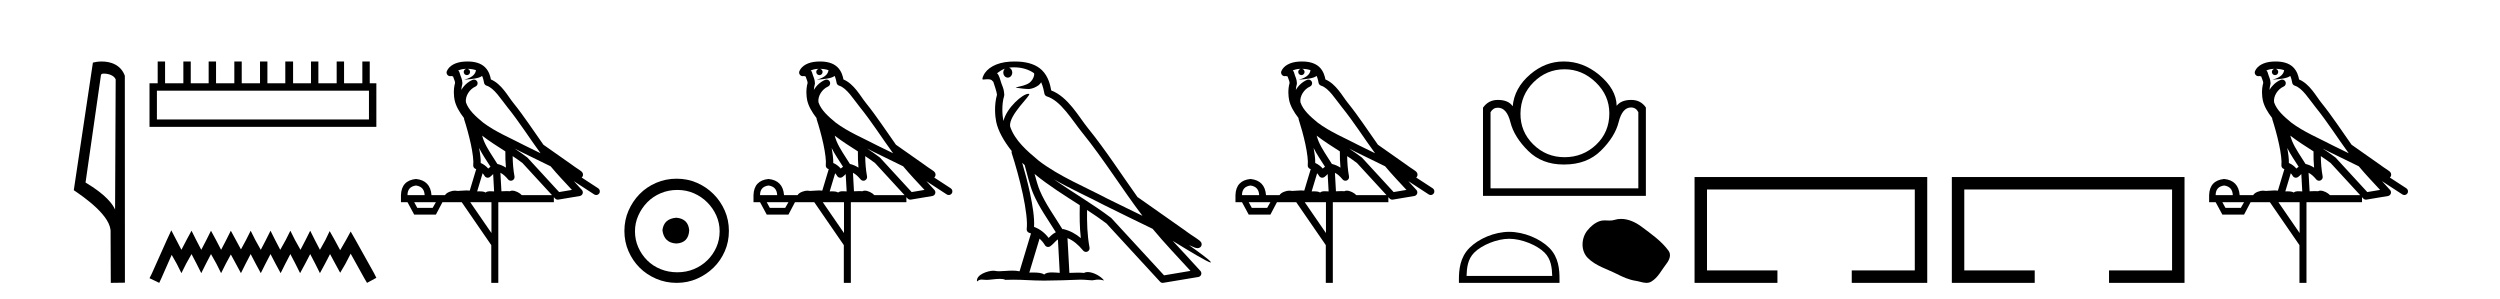 <?xml version='1.0' encoding='UTF-8' standalone='yes'?><svg xmlns='http://www.w3.org/2000/svg' xmlns:xlink='http://www.w3.org/1999/xlink' width='343.0' height='41.0' ><path d='M 14.259 10.1 C 14.884 10.1 15.648 10.34 15.871 10.89 L 15.789 28.751 L 15.789 28.751 C 15.473 28.034 14.531 26.699 11.736 25.046 L 13.858 10.263 C 13.958 10.157 13.955 10.1 14.259 10.1 ZM 15.789 28.751 L 15.789 28.751 C 15.789 28.751 15.789 28.751 15.789 28.751 L 15.789 28.751 L 15.789 28.751 ZM 13.962 8.437 C 13.484 8.437 13.053 8.505 12.747 8.588 L 10.124 26.094 C 11.512 27.044 15.325 29.648 15.173 31.91 L 15.201 38.809 L 17.138 38.783 L 17.127 10.393 C 16.551 8.837 15.12 8.437 13.962 8.437 Z' style='fill:#000000;stroke:none' /><path d='M 50.621 12.441 L 50.621 16.391 L 21.527 16.391 L 21.527 12.441 ZM 21.634 8.437 L 21.634 11.426 L 20.512 11.426 L 20.512 17.405 L 51.636 17.405 L 51.636 11.426 L 50.728 11.426 L 50.728 8.437 L 49.714 8.437 L 49.714 11.426 L 47.205 11.426 L 47.205 8.437 L 46.191 8.437 L 46.191 11.426 L 43.681 11.426 L 43.681 8.437 L 42.667 8.437 L 42.667 11.426 L 40.211 11.426 L 40.211 8.437 L 39.144 8.437 L 39.144 11.426 L 36.688 11.426 L 36.688 8.437 L 35.674 8.437 L 35.674 11.426 L 33.165 11.426 L 33.165 8.437 L 32.15 8.437 L 32.15 11.426 L 29.641 11.426 L 29.641 8.437 L 28.627 8.437 L 28.627 11.426 L 26.171 11.426 L 26.171 8.437 L 25.157 8.437 L 25.157 11.426 L 22.648 11.426 L 22.648 8.437 Z' style='fill:#000000;stroke:none' /><path d='M 23.502 31.602 L 22.861 32.99 L 20.833 37.528 L 20.512 38.169 L 21.847 38.809 L 22.167 38.115 L 23.555 34.966 L 24.249 36.193 L 24.89 37.475 L 25.531 36.193 L 26.278 34.859 L 26.972 36.193 L 27.613 37.475 L 28.253 36.193 L 28.947 34.859 L 29.695 36.193 L 30.335 37.475 L 30.976 36.193 L 31.67 34.912 L 32.364 36.193 L 33.058 37.475 L 33.698 36.193 L 34.392 34.859 L 35.086 36.193 L 35.78 37.475 L 36.421 36.193 L 37.115 34.859 L 37.809 36.193 L 38.503 37.475 L 39.144 36.193 L 39.838 34.859 L 40.532 36.193 L 41.172 37.475 L 41.866 36.193 L 42.56 34.859 L 43.254 36.193 L 43.895 37.475 L 44.589 36.193 L 45.283 34.859 L 46.03 36.247 L 46.671 37.421 L 47.365 36.247 L 48.112 34.805 L 49.981 38.169 L 50.355 38.809 L 51.636 38.115 L 51.315 37.475 L 48.753 32.884 L 48.112 31.763 L 47.472 32.937 L 46.671 34.325 L 45.924 32.937 L 45.23 31.709 L 44.642 32.937 L 43.895 34.272 L 43.201 32.937 L 42.56 31.656 L 41.92 32.937 L 41.226 34.272 L 40.478 32.937 L 39.838 31.656 L 39.197 32.937 L 38.45 34.272 L 37.756 32.937 L 37.115 31.656 L 36.474 32.937 L 35.78 34.272 L 35.033 32.937 L 34.392 31.656 L 33.752 32.937 L 33.058 34.218 L 32.364 32.937 L 31.67 31.656 L 31.029 32.937 L 30.335 34.272 L 29.641 32.937 L 28.947 31.656 L 28.307 32.937 L 27.613 34.272 L 26.919 32.937 L 26.278 31.656 L 25.584 32.937 L 24.89 34.272 L 24.196 32.937 L 23.502 31.602 Z' style='fill:#000000;stroke:none' /><path d='M 64.134 9.444 C 64.588 9.448 64.986 9.513 65.302 9.628 C 65.249 10.005 65.017 10.588 63.694 10.932 C 64.925 10.843 65.729 10.742 66.145 10.414 C 66.295 10.752 66.376 11.134 66.412 11.353 C 66.443 11.541 66.577 11.696 66.76 11.752 C 67.814 12.075 68.74 13.629 69.63 14.728 C 71.231 16.707 72.617 18.912 74.164 21.026 C 73.45 20.676 72.737 20.326 72.02 19.976 C 70.027 18.928 67.981 18.102 66.273 16.81 C 65.279 15.983 64.295 15.129 63.926 14.04 C 63.798 13.201 64.426 12.229 65.221 11.883 C 65.438 11.792 65.563 11.563 65.522 11.332 C 65.48 11.1 65.284 10.928 65.049 10.918 C 65.042 10.918 65.034 10.918 65.027 10.918 C 64.956 10.918 64.885 10.933 64.82 10.963 C 64.184 11.24 63.64 11.735 63.294 12.342 C 63.311 12.085 63.348 11.822 63.42 11.585 C 63.438 11.529 63.445 11.47 63.442 11.411 C 63.425 11.099 63.372 10.882 63.303 10.698 C 63.235 10.514 63.16 10.35 63.037 9.924 C 63.007 9.821 62.946 9.73 62.861 9.665 C 63.097 9.561 63.394 9.477 63.751 9.454 C 63.823 9.449 63.891 9.449 63.961 9.447 L 63.961 9.447 C 63.767 9.49 63.621 9.664 63.621 9.872 C 63.621 10.112 63.816 10.307 64.056 10.307 C 64.297 10.307 64.492 10.112 64.492 9.872 C 64.492 9.658 64.338 9.481 64.134 9.444 ZM 66.148 18.609 C 67.17 19.396 68.263 20.083 69.334 20.769 C 69.326 21.509 69.344 22.253 69.413 22.999 C 69.064 22.771 68.681 22.6 68.237 22.492 C 67.577 21.42 66.853 20.432 66.411 19.384 C 66.319 19.167 66.233 18.896 66.148 18.609 ZM 65.729 20.299 C 66.189 21.223 66.777 22.054 67.295 22.877 C 67.196 22.944 67.106 23.014 67.034 23.082 C 67.016 23.099 67.005 23.111 66.988 23.128 C 66.704 22.8 66.356 22.534 65.953 22.361 C 65.969 21.773 65.874 21.065 65.729 20.299 ZM 70.589 20.376 L 70.589 20.376 C 70.919 20.539 71.246 20.703 71.567 20.872 C 71.572 20.874 71.576 20.876 71.581 20.878 C 72.897 21.52 74.213 22.18 75.544 22.816 C 76.483 23.947 77.496 24.996 78.472 26.055 C 77.885 26.154 77.298 26.252 76.711 26.351 C 75.27 24.783 73.828 23.216 72.387 21.648 C 72.367 21.626 72.344 21.606 72.32 21.588 C 71.758 21.162 71.176 20.763 70.589 20.376 ZM 66.216 23.766 C 66.313 23.877 66.405 24.001 66.489 24.141 C 66.561 24.261 66.681 24.345 66.818 24.373 C 66.852 24.38 66.885 24.383 66.919 24.383 C 67.023 24.383 67.126 24.35 67.213 24.288 C 67.423 24.135 67.551 23.989 67.661 23.876 L 67.791 26.261 C 67.622 26.25 67.451 26.239 67.291 26.239 C 67.01 26.239 66.763 26.275 66.62 26.42 C 66.451 26.29 66.147 26.253 65.769 26.253 C 65.672 26.253 65.57 26.256 65.465 26.26 L 66.216 23.766 ZM 57.073 25.452 C 57.835 25.556 58.23 25.997 58.26 26.774 L 55.907 26.774 C 55.907 25.997 56.296 25.556 57.073 25.452 ZM 70.337 21.42 L 70.337 21.42 C 70.798 21.727 71.25 22.039 71.683 22.365 C 73.034 23.835 74.385 25.304 75.737 26.774 L 71.592 26.774 C 71.304 26.454 70.718 26.157 70.283 26.157 C 70.159 26.157 70.048 26.181 69.959 26.235 C 69.821 26.223 69.677 26.218 69.527 26.218 C 69.292 26.218 69.045 26.23 68.796 26.245 L 68.656 23.705 L 68.656 23.705 C 69.035 23.898 69.343 24.18 69.712 24.618 C 69.809 24.734 69.951 24.796 70.095 24.796 C 70.168 24.796 70.241 24.78 70.31 24.748 C 70.515 24.651 70.63 24.427 70.589 24.203 C 70.419 23.286 70.35 22.359 70.337 21.42 ZM 59.807 27.738 L 59.358 28.522 L 57.252 28.522 L 56.826 27.738 ZM 67.427 27.738 L 67.427 31.974 L 64.513 27.738 ZM 64.147 8.437 C 64.13 8.437 64.114 8.437 64.098 8.437 C 63.962 8.438 63.825 8.443 63.687 8.452 L 63.686 8.452 C 62.516 8.528 61.637 9.003 61.312 9.749 C 61.236 9.923 61.265 10.125 61.386 10.271 C 61.483 10.387 61.625 10.451 61.772 10.451 C 61.81 10.451 61.848 10.447 61.887 10.438 C 61.917 10.431 61.922 10.427 61.928 10.427 C 61.934 10.427 61.94 10.432 61.978 10.441 C 62.015 10.449 62.077 10.467 62.161 10.489 C 62.253 10.772 62.323 10.942 62.363 11.049 C 62.408 11.17 62.423 11.213 62.434 11.386 C 62.174 12.318 62.275 13.254 62.372 13.729 C 62.533 14.516 63.02 15.378 63.657 16.194 C 63.655 16.255 63.66 16.316 63.681 16.375 C 63.989 17.319 64.348 18.6 64.605 19.795 C 64.862 20.99 64.999 22.136 64.929 22.638 C 64.894 22.892 65.056 23.132 65.306 23.194 C 65.316 23.197 65.326 23.201 65.337 23.203 L 64.448 26.155 C 64.304 26.133 64.157 26.126 64.011 26.126 C 63.578 26.126 63.151 26.195 62.809 26.195 C 62.695 26.195 62.591 26.187 62.499 26.167 C 62.469 26.16 62.43 26.157 62.384 26.157 C 62.027 26.157 61.277 26.375 61.057 26.774 L 59.202 26.774 C 59.097 25.429 58.387 24.69 57.073 24.555 C 55.743 24.69 55.055 25.429 55.011 26.774 L 55.011 27.738 L 55.907 27.738 L 56.826 29.441 L 59.807 29.441 L 60.703 27.738 L 63.348 27.738 L 67.404 33.632 L 67.404 38.809 L 68.368 38.809 L 68.368 27.738 L 75.989 27.738 L 75.989 27.048 C 76.045 27.109 76.101 27.17 76.157 27.23 C 76.252 27.335 76.387 27.392 76.526 27.392 C 76.553 27.392 76.581 27.39 76.609 27.386 C 77.587 27.221 78.566 27.057 79.545 26.893 C 79.725 26.863 79.875 26.737 79.936 26.564 C 79.996 26.392 79.958 26.2 79.836 26.064 C 79.471 25.655 79.1 25.253 78.729 24.854 L 78.729 24.854 L 81.524 26.674 C 81.609 26.729 81.704 26.756 81.797 26.756 C 81.962 26.756 82.123 26.675 82.219 26.527 C 82.37 26.295 82.304 25.984 82.072 25.833 L 79.803 24.356 C 79.851 24.317 79.897 24.268 79.932 24.202 C 80.013 24.047 79.992 23.886 79.964 23.803 C 79.937 23.72 79.908 23.679 79.884 23.647 C 79.791 23.519 79.743 23.498 79.676 23.446 C 79.609 23.395 79.535 23.343 79.455 23.288 C 79.294 23.178 79.107 23.056 78.947 22.949 C 78.787 22.842 78.637 22.73 78.632 22.726 C 78.616 22.711 78.6 22.698 78.582 22.686 C 77.245 21.745 75.906 20.805 74.569 19.865 C 74.565 19.862 74.56 19.86 74.556 19.857 C 73.197 17.95 71.91 15.95 70.41 14.096 C 69.679 13.194 68.828 11.524 67.352 10.901 C 67.271 10.459 67.088 9.754 66.536 9.217 C 65.941 8.638 65.079 8.437 64.147 8.437 Z' style='fill:#000000;stroke:none' /><path d='M 92.791 29.871 C 91.641 29.962 91.006 30.537 90.885 31.595 C 91.036 32.745 91.671 33.35 92.791 33.41 C 93.91 33.35 94.5 32.745 94.56 31.595 C 94.469 30.537 93.879 29.962 92.791 29.871 ZM 92.927 26.06 C 93.743 26.06 94.5 26.211 95.195 26.514 C 95.891 26.816 96.503 27.232 97.033 27.761 C 97.562 28.291 97.978 28.896 98.281 29.576 C 98.583 30.257 98.734 30.975 98.734 31.731 C 98.734 32.518 98.583 33.251 98.281 33.932 C 97.978 34.612 97.562 35.21 97.033 35.724 C 96.503 36.238 95.891 36.639 95.195 36.926 C 94.5 37.214 93.743 37.357 92.927 37.357 C 92.11 37.357 91.346 37.214 90.635 36.926 C 89.925 36.639 89.312 36.238 88.798 35.724 C 88.284 35.21 87.875 34.612 87.573 33.932 C 87.27 33.251 87.119 32.518 87.119 31.731 C 87.119 30.975 87.27 30.257 87.573 29.576 C 87.875 28.896 88.284 28.291 88.798 27.761 C 89.312 27.232 89.925 26.816 90.635 26.514 C 91.346 26.211 92.11 26.06 92.927 26.06 ZM 92.836 24.517 C 91.838 24.517 90.9 24.706 90.023 25.084 C 89.146 25.462 88.389 25.977 87.754 26.627 C 87.119 27.277 86.612 28.034 86.234 28.896 C 85.856 29.758 85.667 30.688 85.667 31.686 C 85.667 32.684 85.856 33.614 86.234 34.476 C 86.612 35.338 87.119 36.087 87.754 36.722 C 88.389 37.357 89.146 37.864 90.023 38.242 C 90.9 38.62 91.838 38.809 92.836 38.809 C 93.834 38.809 94.764 38.62 95.626 38.242 C 96.488 37.864 97.245 37.357 97.895 36.722 C 98.545 36.087 99.059 35.338 99.438 34.476 C 99.816 33.614 100.005 32.684 100.005 31.686 C 100.005 30.688 99.816 29.758 99.438 28.896 C 99.059 28.034 98.545 27.277 97.895 26.627 C 97.245 25.977 96.488 25.462 95.626 25.084 C 94.764 24.706 93.834 24.517 92.836 24.517 Z' style='fill:#000000;stroke:none' /><path d='M 112.503 9.444 C 112.957 9.448 113.355 9.513 113.671 9.628 C 113.618 10.005 113.386 10.588 112.063 10.932 C 113.294 10.843 114.098 10.742 114.514 10.414 C 114.664 10.752 114.745 11.134 114.781 11.353 C 114.811 11.541 114.946 11.696 115.129 11.752 C 116.183 12.075 117.109 13.629 117.998 14.728 C 119.6 16.707 120.986 18.912 122.533 21.026 C 121.819 20.676 121.106 20.326 120.389 19.976 C 118.396 18.928 116.349 18.102 114.642 16.81 C 113.648 15.983 112.664 15.129 112.295 14.04 C 112.167 13.201 112.795 12.229 113.59 11.883 C 113.807 11.792 113.932 11.563 113.89 11.332 C 113.849 11.1 113.653 10.928 113.418 10.918 C 113.411 10.918 113.403 10.918 113.396 10.918 C 113.324 10.918 113.254 10.933 113.188 10.963 C 112.553 11.24 112.009 11.735 111.663 12.342 C 111.68 12.085 111.716 11.822 111.789 11.585 C 111.807 11.529 111.814 11.47 111.811 11.411 C 111.794 11.099 111.741 10.882 111.672 10.698 C 111.603 10.514 111.529 10.35 111.406 9.924 C 111.376 9.821 111.315 9.73 111.23 9.665 C 111.466 9.561 111.762 9.477 112.12 9.454 C 112.192 9.449 112.26 9.449 112.33 9.447 L 112.33 9.447 C 112.135 9.49 111.989 9.664 111.989 9.872 C 111.989 10.112 112.185 10.307 112.425 10.307 C 112.666 10.307 112.861 10.112 112.861 9.872 C 112.861 9.658 112.707 9.481 112.503 9.444 ZM 114.517 18.609 C 115.539 19.396 116.632 20.083 117.703 20.769 C 117.695 21.509 117.713 22.253 117.782 22.999 C 117.433 22.771 117.05 22.6 116.606 22.492 C 115.946 21.42 115.222 20.432 114.78 19.384 C 114.688 19.167 114.602 18.896 114.517 18.609 ZM 114.097 20.299 C 114.558 21.223 115.146 22.054 115.664 22.877 C 115.565 22.944 115.475 23.014 115.403 23.082 C 115.385 23.099 115.374 23.111 115.357 23.128 C 115.072 22.8 114.725 22.534 114.322 22.361 C 114.338 21.773 114.243 21.065 114.097 20.299 ZM 118.958 20.376 L 118.958 20.376 C 119.288 20.539 119.615 20.703 119.936 20.872 C 119.941 20.874 119.945 20.876 119.95 20.878 C 121.266 21.52 122.581 22.18 123.913 22.816 C 124.852 23.947 125.865 24.996 126.841 26.055 C 126.254 26.154 125.667 26.252 125.08 26.351 C 123.639 24.783 122.197 23.216 120.756 21.648 C 120.735 21.626 120.713 21.606 120.689 21.588 C 120.127 21.162 119.545 20.763 118.958 20.376 ZM 114.585 23.766 C 114.682 23.877 114.774 24.001 114.857 24.141 C 114.93 24.261 115.05 24.345 115.187 24.373 C 115.221 24.38 115.254 24.383 115.287 24.383 C 115.392 24.383 115.495 24.35 115.581 24.288 C 115.792 24.135 115.92 23.989 116.029 23.876 L 116.16 26.261 C 115.991 26.25 115.82 26.239 115.66 26.239 C 115.379 26.239 115.132 26.275 114.989 26.42 C 114.82 26.29 114.516 26.253 114.138 26.253 C 114.041 26.253 113.939 26.256 113.833 26.26 L 114.585 23.766 ZM 105.441 25.452 C 106.203 25.556 106.599 25.997 106.629 26.774 L 104.276 26.774 C 104.276 25.997 104.664 25.556 105.441 25.452 ZM 118.706 21.42 L 118.706 21.42 C 119.167 21.727 119.619 22.039 120.052 22.365 C 121.403 23.835 122.754 25.304 124.106 26.774 L 119.961 26.774 C 119.673 26.454 119.086 26.157 118.652 26.157 C 118.528 26.157 118.417 26.181 118.328 26.235 C 118.19 26.223 118.046 26.218 117.896 26.218 C 117.661 26.218 117.414 26.23 117.165 26.245 L 117.025 23.705 L 117.025 23.705 C 117.404 23.898 117.712 24.18 118.08 24.618 C 118.178 24.734 118.32 24.796 118.464 24.796 C 118.537 24.796 118.61 24.78 118.678 24.748 C 118.884 24.651 118.999 24.427 118.958 24.203 C 118.788 23.286 118.718 22.359 118.706 21.42 ZM 108.176 27.738 L 107.727 28.522 L 105.621 28.522 L 105.195 27.738 ZM 115.796 27.738 L 115.796 31.974 L 112.882 27.738 ZM 112.516 8.437 C 112.499 8.437 112.483 8.437 112.467 8.437 C 112.331 8.438 112.194 8.443 112.056 8.452 L 112.055 8.452 C 110.884 8.528 110.006 9.003 109.681 9.749 C 109.605 9.923 109.634 10.125 109.755 10.271 C 109.852 10.387 109.994 10.451 110.14 10.451 C 110.179 10.451 110.217 10.447 110.256 10.438 C 110.286 10.431 110.291 10.427 110.297 10.427 C 110.303 10.427 110.309 10.432 110.347 10.441 C 110.384 10.449 110.446 10.467 110.53 10.489 C 110.621 10.772 110.692 10.942 110.732 11.049 C 110.777 11.17 110.791 11.213 110.803 11.386 C 110.543 12.318 110.644 13.254 110.741 13.729 C 110.902 14.516 111.389 15.378 112.026 16.194 C 112.024 16.255 112.029 16.316 112.05 16.375 C 112.358 17.319 112.717 18.6 112.974 19.795 C 113.231 20.99 113.368 22.136 113.298 22.638 C 113.263 22.892 113.425 23.132 113.675 23.194 C 113.685 23.197 113.695 23.201 113.706 23.203 L 112.817 26.155 C 112.672 26.133 112.526 26.126 112.38 26.126 C 111.947 26.126 111.52 26.195 111.178 26.195 C 111.064 26.195 110.96 26.187 110.868 26.167 C 110.837 26.16 110.798 26.157 110.753 26.157 C 110.396 26.157 109.645 26.375 109.426 26.774 L 107.57 26.774 C 107.466 25.429 106.756 24.69 105.441 24.555 C 104.112 24.69 103.424 25.429 103.379 26.774 L 103.379 27.738 L 104.276 27.738 L 105.195 29.441 L 108.176 29.441 L 109.072 27.738 L 111.717 27.738 L 115.773 33.632 L 115.773 38.809 L 116.737 38.809 L 116.737 27.738 L 124.358 27.738 L 124.358 27.048 C 124.414 27.109 124.47 27.17 124.525 27.23 C 124.621 27.335 124.756 27.392 124.895 27.392 C 124.922 27.392 124.95 27.39 124.978 27.386 C 125.956 27.221 126.935 27.057 127.914 26.893 C 128.094 26.863 128.244 26.737 128.305 26.564 C 128.365 26.392 128.327 26.2 128.205 26.064 C 127.84 25.655 127.469 25.253 127.098 24.854 L 127.098 24.854 L 129.893 26.674 C 129.978 26.729 130.073 26.756 130.166 26.756 C 130.331 26.756 130.492 26.675 130.588 26.527 C 130.739 26.295 130.673 25.984 130.441 25.833 L 128.172 24.356 C 128.22 24.317 128.266 24.268 128.3 24.202 C 128.382 24.047 128.36 23.886 128.333 23.803 C 128.306 23.72 128.277 23.679 128.253 23.647 C 128.16 23.519 128.111 23.498 128.045 23.446 C 127.978 23.395 127.904 23.343 127.824 23.288 C 127.663 23.178 127.476 23.056 127.316 22.949 C 127.156 22.842 127.006 22.73 127.001 22.726 C 126.985 22.711 126.969 22.698 126.951 22.686 C 125.614 21.745 124.275 20.805 122.938 19.865 C 122.934 19.862 122.929 19.86 122.924 19.857 C 121.565 17.95 120.279 15.95 118.779 14.096 C 118.048 13.194 117.196 11.524 115.721 10.901 C 115.64 10.459 115.457 9.754 114.905 9.217 C 114.31 8.638 113.448 8.437 112.516 8.437 Z' style='fill:#000000;stroke:none' /><path d='M 139.114 9.236 C 140.284 9.236 141.219 9.575 141.872 10.044 C 141.883 10.135 141.905 10.225 141.887 10.314 C 141.804 10.733 141.558 11.12 141.22 11.378 C 140.687 11.727 140.043 11.828 139.436 11.979 C 139.284 11.995 139.404 12.031 139.488 12.045 C 139.876 12.113 140.682 12.212 141.127 12.212 C 141.158 12.212 141.188 12.212 141.215 12.211 C 141.684 12.157 142.126 11.962 142.506 11.686 C 142.64 11.574 142.755 11.434 142.852 11.288 C 143.101 11.872 143.235 12.491 143.292 12.835 C 143.322 13.021 143.453 13.172 143.632 13.228 C 145.553 13.817 147.071 16.451 148.491 18.205 C 151.409 21.81 153.889 25.842 156.746 29.611 C 155.165 28.842 153.59 28.065 152.006 27.293 C 148.764 25.588 145.389 24.228 142.549 22.079 C 142.544 22.075 142.539 22.069 142.535 22.065 C 140.898 20.703 139.224 19.265 138.589 17.353 C 138.339 15.801 141.554 13.005 141.191 12.887 C 141.159 12.877 141.123 12.872 141.083 12.872 C 140.309 12.872 138.124 14.775 137.676 16.587 C 137.671 16.563 137.657 16.535 137.653 16.511 C 137.53 15.91 137.392 14.391 137.766 13.171 C 137.783 13.114 137.789 13.056 137.785 12.996 C 137.758 12.505 137.684 12.214 137.577 11.927 C 137.47 11.64 137.342 11.346 137.137 10.636 C 137.085 10.454 136.898 10.083 136.787 10.054 C 137.1 9.821 137.418 9.58 137.875 9.42 L 137.875 9.42 C 137.742 9.549 137.653 9.735 137.653 9.95 C 137.653 10.337 137.929 10.65 138.268 10.65 C 138.607 10.65 138.883 10.337 138.883 9.95 L 138.883 9.945 C 138.881 9.634 138.698 9.378 138.452 9.287 C 138.541 9.275 138.613 9.256 138.712 9.249 C 138.849 9.241 138.983 9.236 139.114 9.236 ZM 140.245 22.335 C 140.355 22.445 140.473 22.544 140.586 22.652 C 140.947 23.968 141.281 25.42 141.754 26.541 C 142.569 28.473 143.805 30.154 144.858 31.863 C 144.6 32.001 144.377 32.158 144.209 32.317 C 144.072 32.447 143.981 32.533 143.874 32.643 C 143.352 31.957 142.682 31.424 141.872 31.129 C 141.948 29.91 141.69 28.241 141.3 26.427 C 140.999 25.025 140.623 23.628 140.245 22.335 ZM 141.943 23.868 C 143.881 25.463 146.039 26.801 148.145 28.154 C 148.115 29.689 148.116 31.154 148.287 32.667 C 147.591 32.084 146.838 31.661 145.879 31.427 C 145.873 31.426 145.868 31.425 145.862 31.425 C 145.829 31.425 145.8 31.446 145.766 31.446 C 144.672 29.652 143.432 27.971 142.667 26.157 C 142.404 25.535 142.173 24.723 141.943 23.868 ZM 142.629 32.733 C 142.906 32.991 143.157 33.289 143.372 33.646 C 143.444 33.764 143.567 33.846 143.703 33.873 C 143.738 33.88 143.772 33.884 143.806 33.884 C 143.908 33.884 144.007 33.853 144.091 33.793 C 144.455 33.529 144.678 33.247 144.895 33.041 C 144.976 32.965 145.059 32.904 145.146 32.842 L 145.397 37.436 C 145.037 37.412 144.663 37.376 144.322 37.376 C 143.876 37.376 143.486 37.438 143.254 37.667 C 142.969 37.441 142.415 37.39 141.751 37.39 C 141.58 37.39 141.402 37.393 141.22 37.398 L 142.629 32.733 ZM 144.583 24.591 L 144.583 24.591 C 146.868 25.92 149.281 26.978 151.561 28.177 C 151.565 28.179 151.567 28.18 151.571 28.182 C 153.756 29.248 155.935 30.343 158.142 31.394 C 159.802 33.401 161.604 35.267 163.336 37.166 C 162.126 37.369 160.917 37.573 159.708 37.776 C 157.308 35.167 154.906 32.565 152.507 29.956 C 152.488 29.934 152.468 29.914 152.446 29.895 C 149.916 27.977 147.126 26.382 144.583 24.591 ZM 139.226 8.437 C 138.998 8.437 138.766 8.444 138.532 8.459 C 136.702 8.578 135.372 9.347 134.918 10.39 C 134.85 10.546 134.673 10.918 134.906 10.918 C 134.931 10.918 134.96 10.914 134.994 10.905 C 135.188 10.881 135.349 10.871 135.482 10.871 C 136.187 10.871 136.123 11.161 136.276 11.199 C 136.428 11.675 136.764 12.627 136.787 13.001 C 136.375 14.453 136.528 15.976 136.678 16.71 C 136.93 17.945 137.742 19.383 138.807 20.726 C 138.783 20.819 138.775 20.913 138.807 21.006 C 139.315 22.561 139.907 24.665 140.33 26.635 C 140.754 28.605 140.993 30.477 140.865 31.399 C 140.828 31.652 140.99 31.891 141.238 31.953 C 141.313 31.971 141.38 32.005 141.451 32.028 L 139.885 37.223 C 139.558 37.153 139.22 37.13 138.886 37.13 C 138.242 37.13 137.611 37.215 137.09 37.215 C 136.879 37.215 136.685 37.201 136.517 37.161 C 136.462 37.148 136.39 37.141 136.306 37.141 C 135.57 37.141 133.896 37.656 134.043 38.623 C 134.298 38.408 134.479 38.356 134.678 38.356 C 134.863 38.356 135.065 38.401 135.36 38.401 C 135.375 38.401 135.39 38.401 135.405 38.401 C 135.835 38.394 136.583 38.261 137.184 38.261 C 137.487 38.261 137.753 38.295 137.922 38.396 C 138.321 38.38 138.68 38.374 139.016 38.374 C 140.45 38.374 141.459 38.491 143.235 38.5 C 144.565 38.488 146.943 38.435 148.254 38.368 C 149.013 38.372 149.43 38.458 149.81 38.458 C 149.832 38.458 149.855 38.458 149.877 38.457 C 150.103 38.451 150.324 38.362 150.687 38.362 C 150.894 38.362 151.148 38.391 151.476 38.481 C 151.055 37.904 149.997 37.325 149.232 37.325 C 149.038 37.325 148.864 37.362 148.723 37.445 C 148.451 37.418 148.163 37.407 147.865 37.407 C 147.496 37.407 147.111 37.423 146.721 37.44 L 146.457 32.667 L 146.457 32.667 C 147.278 33.009 147.902 33.537 148.619 34.389 C 148.716 34.501 148.854 34.561 148.995 34.561 C 149.068 34.561 149.141 34.545 149.21 34.512 C 149.412 34.415 149.524 34.193 149.484 33.973 C 149.16 32.22 149.124 30.567 149.144 28.811 L 149.144 28.811 C 150.054 29.408 150.951 30.013 151.802 30.656 C 154.254 33.322 156.708 35.986 159.159 38.651 C 159.253 38.754 159.384 38.809 159.521 38.809 C 159.549 38.809 159.576 38.807 159.603 38.803 C 161.205 38.534 162.808 38.272 164.41 38.003 C 164.59 37.974 164.737 37.849 164.798 37.677 C 164.858 37.505 164.82 37.311 164.699 37.175 C 163.447 35.774 162.153 34.424 160.9 33.05 L 160.9 33.05 C 163.041 34.368 165.752 36.012 166.096 36.012 C 166.135 36.012 166.144 35.99 166.118 35.945 C 165.959 35.67 164.599 34.67 163.123 33.627 L 163.123 33.627 C 163.358 33.725 163.588 33.83 163.823 33.925 C 163.832 33.931 163.843 33.939 163.852 33.944 C 164.026 34.002 164.122 34.042 164.306 34.048 C 164.311 34.049 164.317 34.049 164.322 34.049 C 164.364 34.049 164.413 34.043 164.49 34.02 C 164.578 33.994 164.726 33.921 164.807 33.764 C 164.889 33.608 164.873 33.448 164.845 33.362 C 164.817 33.277 164.781 33.232 164.755 33.197 C 164.652 33.054 164.581 33.014 164.481 32.937 C 164.38 32.859 164.265 32.774 164.136 32.686 C 163.877 32.509 163.568 32.309 163.303 32.132 C 163.038 31.955 162.798 31.784 162.749 31.74 C 162.735 31.725 162.719 31.71 162.702 31.697 C 160.513 30.157 158.324 28.619 156.136 27.08 C 156.122 27.07 156.103 27.079 156.088 27.07 C 153.838 23.917 151.722 20.615 149.262 17.576 C 148.006 16.024 146.564 13.309 144.224 12.405 C 144.111 11.737 143.856 10.503 142.951 9.623 C 142.181 8.875 141.068 8.532 139.819 8.455 C 139.624 8.443 139.426 8.437 139.226 8.437 Z' style='fill:#000000;stroke:none' /><path d='M 178.63 9.444 C 179.083 9.448 179.482 9.513 179.798 9.628 C 179.745 10.005 179.513 10.588 178.19 10.932 C 179.421 10.843 180.225 10.742 180.64 10.414 C 180.79 10.752 180.872 11.134 180.907 11.353 C 180.938 11.541 181.073 11.696 181.255 11.752 C 182.309 12.075 183.236 13.629 184.125 14.728 C 185.727 16.707 187.113 18.912 188.66 21.026 C 187.946 20.676 187.233 20.326 186.516 19.976 C 184.522 18.928 182.476 18.102 180.768 16.81 C 179.775 15.983 178.791 15.129 178.421 14.04 C 178.294 13.201 178.922 12.229 179.717 11.883 C 179.933 11.792 180.058 11.563 180.017 11.332 C 179.976 11.1 179.779 10.928 179.545 10.918 C 179.537 10.918 179.53 10.918 179.523 10.918 C 179.451 10.918 179.38 10.933 179.315 10.963 C 178.68 11.24 178.135 11.735 177.79 12.342 C 177.806 12.085 177.843 11.822 177.916 11.585 C 177.933 11.529 177.941 11.47 177.937 11.411 C 177.92 11.099 177.867 10.882 177.799 10.698 C 177.73 10.514 177.656 10.35 177.533 9.924 C 177.503 9.821 177.441 9.73 177.357 9.665 C 177.593 9.561 177.889 9.477 178.246 9.454 C 178.318 9.449 178.387 9.449 178.457 9.447 L 178.457 9.447 C 178.262 9.49 178.116 9.664 178.116 9.872 C 178.116 10.112 178.311 10.307 178.552 10.307 C 178.793 10.307 178.988 10.112 178.988 9.872 C 178.988 9.658 178.833 9.481 178.63 9.444 ZM 180.644 18.609 C 181.665 19.396 182.758 20.083 183.83 20.769 C 183.822 21.509 183.84 22.253 183.909 22.999 C 183.56 22.771 183.177 22.6 182.733 22.492 C 182.073 21.42 181.349 20.432 180.906 19.384 C 180.815 19.167 180.729 18.896 180.644 18.609 ZM 180.224 20.299 C 180.685 21.223 181.273 22.054 181.791 22.877 C 181.691 22.944 181.602 23.014 181.53 23.082 C 181.511 23.099 181.501 23.111 181.484 23.128 C 181.199 22.8 180.851 22.534 180.449 22.361 C 180.465 21.773 180.369 21.065 180.224 20.299 ZM 185.085 20.376 L 185.085 20.376 C 185.414 20.539 185.742 20.703 186.063 20.872 C 186.067 20.874 186.072 20.876 186.076 20.878 C 187.393 21.52 188.708 22.18 190.04 22.816 C 190.979 23.947 191.992 24.996 192.967 26.055 C 192.38 26.154 191.794 26.252 191.207 26.351 C 189.765 24.783 188.324 23.216 186.882 21.648 C 186.862 21.626 186.84 21.606 186.816 21.588 C 186.253 21.162 185.671 20.763 185.085 20.376 ZM 180.711 23.766 C 180.809 23.877 180.9 24.001 180.984 24.141 C 181.057 24.261 181.176 24.345 181.314 24.373 C 181.347 24.38 181.381 24.383 181.414 24.383 C 181.519 24.383 181.622 24.35 181.708 24.288 C 181.919 24.135 182.047 23.989 182.156 23.876 L 182.287 26.261 C 182.118 26.25 181.947 26.239 181.787 26.239 C 181.506 26.239 181.258 26.275 181.116 26.42 C 180.947 26.29 180.643 26.253 180.265 26.253 C 180.168 26.253 180.066 26.256 179.96 26.26 L 180.711 23.766 ZM 171.568 25.452 C 172.33 25.556 172.726 25.997 172.756 26.774 L 170.403 26.774 C 170.403 25.997 170.791 25.556 171.568 25.452 ZM 184.832 21.42 L 184.832 21.42 C 185.294 21.727 185.746 22.039 186.178 22.365 C 187.53 23.835 188.881 25.304 190.232 26.774 L 186.088 26.774 C 185.8 26.454 185.213 26.157 184.778 26.157 C 184.655 26.157 184.544 26.181 184.455 26.235 C 184.317 26.223 184.172 26.218 184.023 26.218 C 183.788 26.218 183.541 26.23 183.291 26.245 L 183.152 23.705 L 183.152 23.705 C 183.531 23.898 183.839 24.18 184.207 24.618 C 184.305 24.734 184.447 24.796 184.591 24.796 C 184.663 24.796 184.736 24.78 184.805 24.748 C 185.011 24.651 185.125 24.427 185.084 24.203 C 184.914 23.286 184.845 22.359 184.832 21.42 ZM 174.302 27.738 L 173.854 28.522 L 171.747 28.522 L 171.321 27.738 ZM 181.922 27.738 L 181.922 31.974 L 179.009 27.738 ZM 178.642 8.437 C 178.626 8.437 178.61 8.437 178.593 8.437 C 178.457 8.438 178.321 8.443 178.182 8.452 L 178.182 8.452 C 177.011 8.528 176.132 9.003 175.807 9.749 C 175.731 9.923 175.76 10.125 175.882 10.271 C 175.979 10.387 176.12 10.451 176.267 10.451 C 176.305 10.451 176.344 10.447 176.382 10.438 C 176.412 10.431 176.418 10.427 176.424 10.427 C 176.43 10.427 176.436 10.432 176.474 10.441 C 176.511 10.449 176.573 10.467 176.657 10.489 C 176.748 10.772 176.818 10.942 176.858 11.049 C 176.904 11.17 176.918 11.213 176.93 11.386 C 176.669 12.318 176.771 13.254 176.868 13.729 C 177.029 14.516 177.516 15.378 178.153 16.194 C 178.15 16.255 178.156 16.316 178.176 16.375 C 178.484 17.319 178.844 18.6 179.101 19.795 C 179.358 20.99 179.495 22.136 179.425 22.638 C 179.39 22.892 179.552 23.132 179.801 23.194 C 179.812 23.197 179.822 23.201 179.833 23.203 L 178.944 26.155 C 178.799 26.133 178.652 26.126 178.506 26.126 C 178.074 26.126 177.647 26.195 177.304 26.195 C 177.191 26.195 177.087 26.187 176.995 26.167 C 176.964 26.16 176.925 26.157 176.88 26.157 C 176.522 26.157 175.772 26.375 175.552 26.774 L 173.697 26.774 C 173.593 25.429 172.883 24.69 171.568 24.555 C 170.238 24.69 169.551 25.429 169.506 26.774 L 169.506 27.738 L 170.403 27.738 L 171.321 29.441 L 174.302 29.441 L 175.199 27.738 L 177.843 27.738 L 181.9 33.632 L 181.9 38.809 L 182.864 38.809 L 182.864 27.738 L 190.484 27.738 L 190.484 27.048 C 190.54 27.109 190.596 27.17 190.652 27.23 C 190.748 27.335 190.882 27.392 191.021 27.392 C 191.049 27.392 191.077 27.39 191.104 27.386 C 192.083 27.221 193.062 27.057 194.04 26.893 C 194.221 26.863 194.371 26.737 194.431 26.564 C 194.492 26.392 194.454 26.2 194.332 26.064 C 193.966 25.655 193.596 25.253 193.225 24.854 L 193.225 24.854 L 196.02 26.674 C 196.104 26.729 196.199 26.756 196.293 26.756 C 196.457 26.756 196.618 26.675 196.714 26.527 C 196.866 26.295 196.8 25.984 196.568 25.833 L 194.299 24.356 C 194.346 24.317 194.393 24.268 194.427 24.202 C 194.509 24.047 194.487 23.886 194.46 23.803 C 194.433 23.72 194.403 23.679 194.38 23.647 C 194.286 23.519 194.238 23.498 194.172 23.446 C 194.105 23.395 194.031 23.343 193.95 23.288 C 193.789 23.178 193.603 23.056 193.443 22.949 C 193.283 22.842 193.133 22.73 193.128 22.726 C 193.112 22.711 193.095 22.698 193.078 22.686 C 191.74 21.745 190.402 20.805 189.065 19.865 C 189.06 19.862 189.055 19.86 189.051 19.857 C 187.692 17.95 186.406 15.95 184.906 14.096 C 184.175 13.194 183.323 11.524 181.848 10.901 C 181.766 10.459 181.583 9.754 181.032 9.217 C 180.436 8.638 179.574 8.437 178.642 8.437 Z' style='fill:#000000;stroke:none' /><path d='M 214.657 9.505 Q 217.082 9.505 218.942 11.3 Q 220.801 13.094 220.801 15.552 Q 220.801 18.14 218.99 19.854 Q 217.179 21.568 214.657 21.568 Q 212.134 21.568 210.355 19.805 Q 208.577 18.043 208.609 15.552 Q 208.641 13.03 210.42 11.267 Q 212.199 9.505 214.657 9.505 ZM 223.777 14.744 Q 224.456 14.744 224.779 15.391 L 224.779 25.837 L 204.502 25.837 L 204.502 15.391 Q 204.857 14.776 205.504 14.776 Q 206.733 14.776 207.234 16.781 Q 207.736 18.787 209.66 20.695 Q 211.552 22.571 214.523 22.571 Q 214.574 22.571 214.624 22.57 Q 217.729 22.57 219.653 20.662 Q 221.578 18.754 222.079 16.749 Q 222.58 14.744 223.777 14.744 ZM 214.502 8.437 Q 212.032 8.437 209.967 10.184 Q 207.768 12.06 207.542 14.582 Q 206.959 13.709 205.504 13.709 Q 204.21 13.709 203.467 14.776 L 203.467 26.872 L 225.814 26.872 L 225.814 14.744 Q 225.103 13.709 223.809 13.709 Q 222.419 13.709 221.804 14.518 Q 221.772 12.221 219.346 10.216 Q 217.147 8.437 214.592 8.437 Q 214.547 8.437 214.502 8.437 Z' style='fill:#000000;stroke:none' /><path d='M 207.064 32.759 C 208.761 32.759 210.886 33.631 211.914 34.659 C 212.814 35.558 212.931 36.751 212.964 37.859 L 201.213 37.859 C 201.246 36.751 201.363 35.558 202.263 34.659 C 203.291 33.631 205.366 32.759 207.064 32.759 ZM 207.064 31.808 C 205.05 31.808 202.883 32.739 201.613 34.009 C 200.31 35.311 200.163 37.026 200.163 38.309 L 200.163 38.809 L 213.965 38.809 L 213.965 38.309 C 213.965 37.026 213.867 35.311 212.564 34.009 C 211.294 32.739 209.077 31.808 207.064 31.808 Z' style='fill:#000000;stroke:none' /><path d='M 222.412 30.033 C 222.103 30.033 221.791 30.077 221.484 30.175 C 221.278 30.241 221.065 30.258 220.851 30.258 C 220.622 30.258 220.391 30.239 220.163 30.239 C 219.949 30.239 219.738 30.256 219.533 30.322 C 218.83 30.548 218.225 31.066 217.769 31.644 C 216.939 32.697 216.855 34.405 217.854 35.402 C 218.944 36.49 220.465 36.899 221.8 37.573 C 222.636 37.995 223.495 38.392 224.429 38.529 C 224.905 38.598 225.408 38.809 225.893 38.809 C 226.117 38.809 226.337 38.765 226.549 38.64 C 227.498 38.085 227.973 37.03 228.63 36.191 C 229.027 35.686 229.338 34.97 228.926 34.405 C 227.944 33.061 226.544 32.094 225.221 31.103 C 224.416 30.5 223.42 30.033 222.412 30.033 Z' style='fill:#000000;stroke:none' /><path d='M 232.493 24.289 L 232.493 38.809 L 243.864 38.809 L 243.864 37.101 L 234.201 37.101 L 234.201 25.997 L 262.709 25.997 L 262.709 37.101 L 254.06 37.101 L 254.06 38.809 L 264.417 38.809 L 264.417 24.289 Z' style='fill:#000000;stroke:none' /><path d='M 267.792 24.289 L 267.792 38.809 L 279.163 38.809 L 279.163 37.101 L 269.5 37.101 L 269.5 25.997 L 298.008 25.997 L 298.008 37.101 L 289.359 37.101 L 289.359 38.809 L 299.716 38.809 L 299.716 24.289 Z' style='fill:#000000;stroke:none' /><path d='M 312.214 9.444 C 312.668 9.448 313.066 9.513 313.382 9.628 C 313.33 10.005 313.097 10.588 311.774 10.932 C 313.006 10.843 313.81 10.742 314.225 10.414 C 314.375 10.752 314.456 11.134 314.492 11.353 C 314.523 11.541 314.658 11.696 314.84 11.752 C 315.894 12.075 316.82 13.629 317.71 14.728 C 319.311 16.707 320.698 18.912 322.244 21.026 C 321.53 20.676 320.818 20.326 320.101 19.976 C 318.107 18.928 316.061 18.102 314.353 16.81 C 313.359 15.983 312.375 15.129 312.006 14.04 C 311.878 13.201 312.506 12.229 313.301 11.883 C 313.518 11.792 313.643 11.563 313.602 11.332 C 313.56 11.1 313.364 10.928 313.129 10.918 C 313.122 10.918 313.115 10.918 313.107 10.918 C 313.036 10.918 312.965 10.933 312.9 10.963 C 312.264 11.24 311.72 11.735 311.374 12.342 C 311.391 12.085 311.428 11.822 311.5 11.585 C 311.518 11.529 311.525 11.47 311.522 11.411 C 311.505 11.099 311.452 10.882 311.383 10.698 C 311.315 10.514 311.24 10.35 311.117 9.924 C 311.088 9.821 311.026 9.73 310.941 9.665 C 311.177 9.561 311.474 9.477 311.831 9.454 C 311.903 9.449 311.972 9.449 312.041 9.447 L 312.041 9.447 C 311.847 9.49 311.701 9.664 311.701 9.872 C 311.701 10.112 311.896 10.307 312.137 10.307 C 312.377 10.307 312.573 10.112 312.573 9.872 C 312.573 9.658 312.418 9.481 312.214 9.444 ZM 314.228 18.609 C 315.25 19.396 316.343 20.083 317.414 20.769 C 317.406 21.509 317.424 22.253 317.493 22.999 C 317.144 22.771 316.761 22.6 316.317 22.492 C 315.657 21.42 314.933 20.432 314.491 19.384 C 314.399 19.167 314.313 18.896 314.228 18.609 ZM 313.809 20.299 C 314.269 21.223 314.857 22.054 315.375 22.877 C 315.276 22.944 315.186 23.014 315.114 23.082 C 315.096 23.099 315.086 23.111 315.068 23.128 C 314.784 22.8 314.436 22.534 314.034 22.361 C 314.049 21.773 313.954 21.065 313.809 20.299 ZM 318.669 20.376 L 318.669 20.376 C 318.999 20.539 319.326 20.703 319.647 20.872 C 319.652 20.874 319.656 20.876 319.661 20.878 C 320.977 21.52 322.293 22.18 323.625 22.816 C 324.564 23.947 325.576 24.996 326.552 26.055 C 325.965 26.154 325.378 26.252 324.791 26.351 C 323.35 24.783 321.908 23.216 320.467 21.648 C 320.447 21.626 320.424 21.606 320.401 21.588 C 319.838 21.162 319.256 20.763 318.669 20.376 ZM 314.296 23.766 C 314.394 23.877 314.485 24.001 314.569 24.141 C 314.641 24.261 314.761 24.345 314.899 24.373 C 314.932 24.38 314.965 24.383 314.999 24.383 C 315.103 24.383 315.206 24.35 315.293 24.288 C 315.503 24.135 315.632 23.989 315.741 23.876 L 315.871 26.261 C 315.703 26.25 315.532 26.239 315.372 26.239 C 315.09 26.239 314.843 26.275 314.7 26.42 C 314.531 26.29 314.227 26.253 313.85 26.253 C 313.753 26.253 313.651 26.256 313.545 26.26 L 314.296 23.766 ZM 305.153 25.452 C 305.915 25.556 306.31 25.997 306.34 26.774 L 303.987 26.774 C 303.987 25.997 304.376 25.556 305.153 25.452 ZM 318.417 21.42 L 318.417 21.42 C 318.879 21.727 319.331 22.039 319.763 22.365 C 321.114 23.835 322.466 25.304 323.817 26.774 L 319.672 26.774 C 319.384 26.454 318.798 26.157 318.363 26.157 C 318.239 26.157 318.128 26.181 318.04 26.235 C 317.902 26.223 317.757 26.218 317.607 26.218 C 317.372 26.218 317.125 26.23 316.876 26.245 L 316.736 23.705 L 316.736 23.705 C 317.115 23.898 317.423 24.18 317.792 24.618 C 317.89 24.734 318.031 24.796 318.176 24.796 C 318.248 24.796 318.321 24.78 318.39 24.748 C 318.595 24.651 318.71 24.427 318.669 24.203 C 318.499 23.286 318.43 22.359 318.417 21.42 ZM 307.887 27.738 L 307.439 28.522 L 305.332 28.522 L 304.906 27.738 ZM 315.507 27.738 L 315.507 31.974 L 312.593 27.738 ZM 312.227 8.437 C 312.211 8.437 312.194 8.437 312.178 8.437 C 312.042 8.438 311.905 8.443 311.767 8.452 L 311.767 8.452 C 310.596 8.528 309.717 9.003 309.392 9.749 C 309.316 9.923 309.345 10.125 309.467 10.271 C 309.563 10.387 309.705 10.451 309.852 10.451 C 309.89 10.451 309.929 10.447 309.967 10.438 C 309.997 10.431 310.003 10.427 310.008 10.427 C 310.014 10.427 310.02 10.432 310.058 10.441 C 310.095 10.449 310.157 10.467 310.241 10.489 C 310.333 10.772 310.403 10.942 310.443 11.049 C 310.488 11.17 310.503 11.213 310.515 11.386 C 310.254 12.318 310.355 13.254 310.452 13.729 C 310.613 14.516 311.1 15.378 311.737 16.194 C 311.735 16.255 311.741 16.316 311.761 16.375 C 312.069 17.319 312.429 18.6 312.685 19.795 C 312.942 20.99 313.079 22.136 313.01 22.638 C 312.974 22.892 313.137 23.132 313.386 23.194 C 313.397 23.197 313.407 23.201 313.417 23.203 L 312.528 26.155 C 312.384 26.133 312.237 26.126 312.091 26.126 C 311.658 26.126 311.231 26.195 310.889 26.195 C 310.776 26.195 310.671 26.187 310.579 26.167 C 310.549 26.16 310.51 26.157 310.464 26.157 C 310.107 26.157 309.357 26.375 309.137 26.774 L 307.282 26.774 C 307.177 25.429 306.468 24.69 305.153 24.555 C 303.823 24.69 303.135 25.429 303.091 26.774 L 303.091 27.738 L 303.987 27.738 L 304.906 29.441 L 307.887 29.441 L 308.783 27.738 L 311.428 27.738 L 315.485 33.632 L 315.485 38.809 L 316.448 38.809 L 316.448 27.738 L 324.069 27.738 L 324.069 27.048 C 324.125 27.109 324.181 27.17 324.237 27.23 C 324.333 27.335 324.467 27.392 324.606 27.392 C 324.634 27.392 324.661 27.39 324.689 27.386 C 325.668 27.221 326.646 27.057 327.625 26.893 C 327.805 26.863 327.955 26.737 328.016 26.564 C 328.077 26.392 328.039 26.2 327.917 26.064 C 327.551 25.655 327.18 25.253 326.809 24.854 L 326.809 24.854 L 329.604 26.674 C 329.689 26.729 329.784 26.756 329.878 26.756 C 330.042 26.756 330.203 26.675 330.299 26.527 C 330.45 26.295 330.384 25.984 330.152 25.833 L 327.883 24.356 C 327.931 24.317 327.977 24.268 328.012 24.202 C 328.093 24.047 328.072 23.886 328.045 23.803 C 328.018 23.72 327.988 23.679 327.965 23.647 C 327.871 23.519 327.823 23.498 327.756 23.446 C 327.69 23.395 327.616 23.343 327.535 23.288 C 327.374 23.178 327.188 23.056 327.027 22.949 C 326.867 22.842 326.717 22.73 326.712 22.726 C 326.697 22.711 326.68 22.698 326.663 22.686 C 325.325 21.745 323.986 20.805 322.649 19.865 C 322.645 19.862 322.64 19.86 322.636 19.857 C 321.277 17.95 319.99 15.95 318.49 14.096 C 317.759 13.194 316.908 11.524 315.432 10.901 C 315.351 10.459 315.168 9.754 314.616 9.217 C 314.021 8.638 313.159 8.437 312.227 8.437 Z' style='fill:#000000;stroke:none' /></svg>